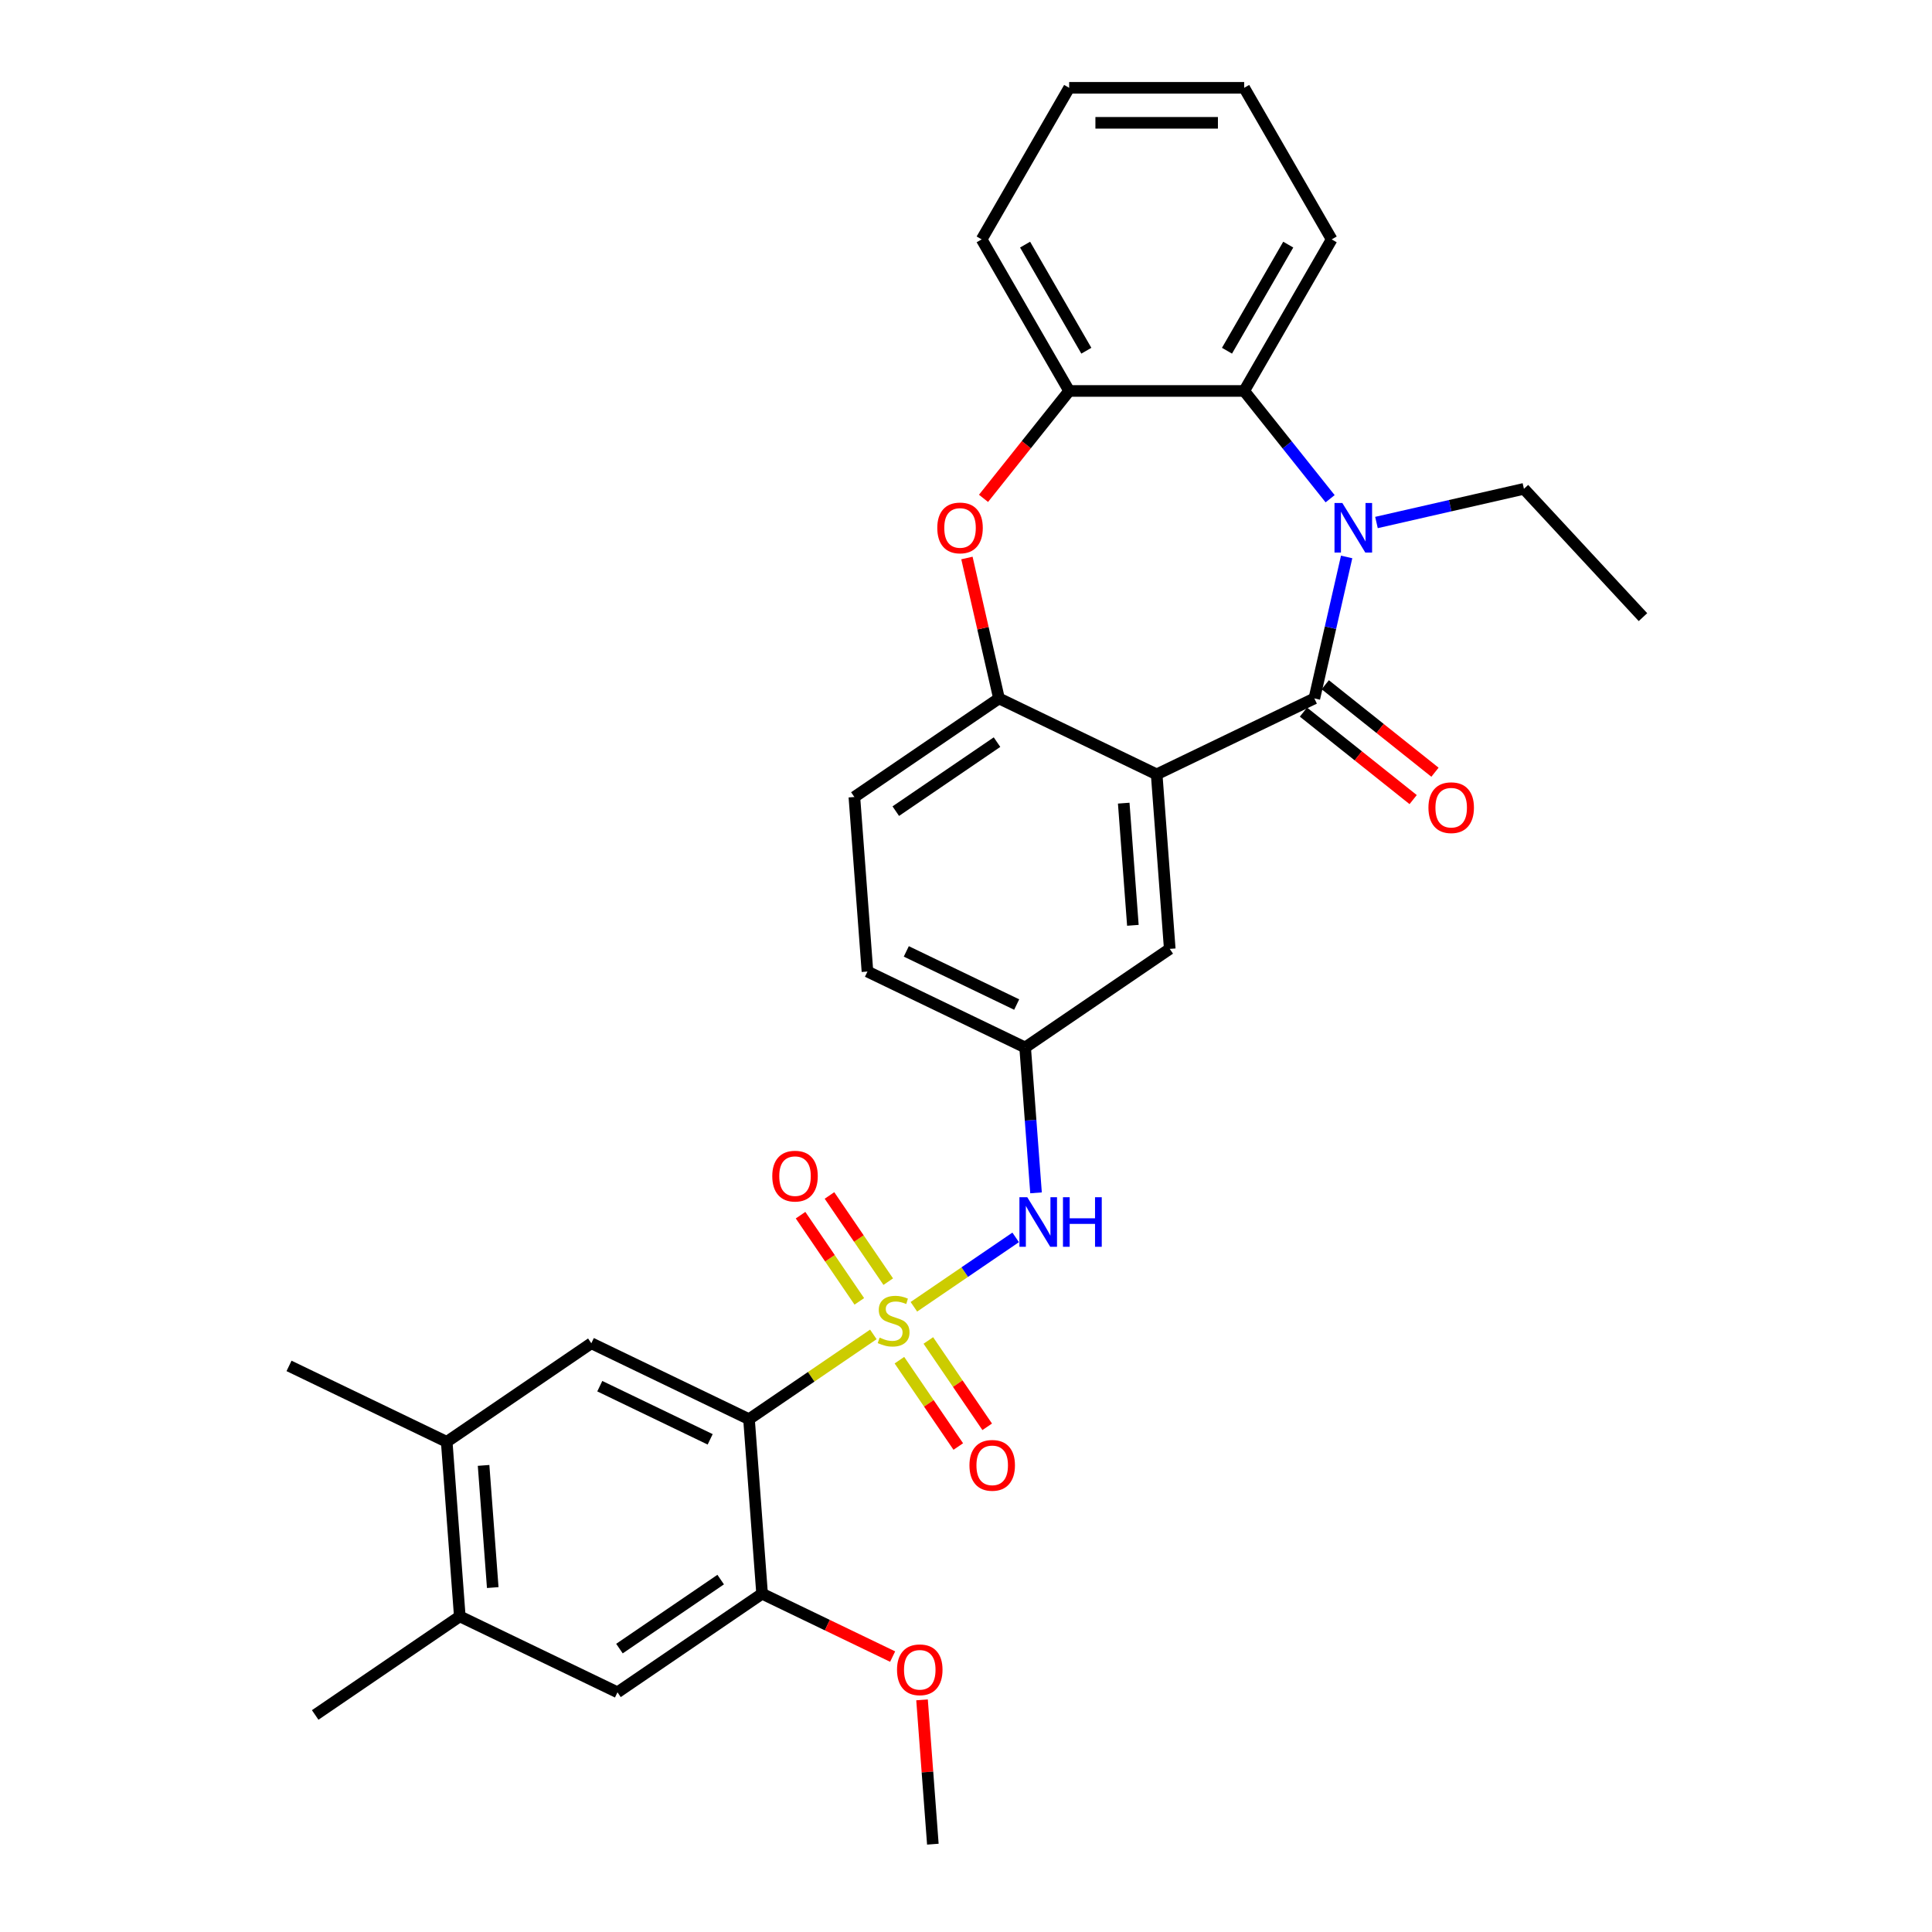 <?xml version='1.0' encoding='iso-8859-1'?>
<svg version='1.1' baseProfile='full'
              xmlns='http://www.w3.org/2000/svg'
                      xmlns:rdkit='http://www.rdkit.org/xml'
                      xmlns:xlink='http://www.w3.org/1999/xlink'
                  xml:space='preserve'
width='1000px' height='1000px' viewBox='0 0 1000 1000'>
<!-- END OF HEADER -->
<rect style='opacity:1.0;fill:#FFFFFF;stroke:none' width='1000' height='1000' x='0' y='0'> </rect>
<path class='bond-1' d='M 452.043,690.691 L 419.864,712.63' style='fill:none;fill-rule:evenodd;stroke:#CCCC00;stroke-width:6px;stroke-linecap:butt;stroke-linejoin:miter;stroke-opacity:1' />
<path class='bond-1' d='M 419.864,712.63 L 387.685,734.569' style='fill:none;fill-rule:evenodd;stroke:#000000;stroke-width:6px;stroke-linecap:butt;stroke-linejoin:miter;stroke-opacity:1' />
<path class='bond-7' d='M 473.023,676.387 L 499.364,658.428' style='fill:none;fill-rule:evenodd;stroke:#CCCC00;stroke-width:6px;stroke-linecap:butt;stroke-linejoin:miter;stroke-opacity:1' />
<path class='bond-7' d='M 499.364,658.428 L 525.704,640.469' style='fill:none;fill-rule:evenodd;stroke:#0000FF;stroke-width:6px;stroke-linecap:butt;stroke-linejoin:miter;stroke-opacity:1' />
<path class='bond-11' d='M 459.753,663.38 L 444.545,641.074' style='fill:none;fill-rule:evenodd;stroke:#CCCC00;stroke-width:6px;stroke-linecap:butt;stroke-linejoin:miter;stroke-opacity:1' />
<path class='bond-11' d='M 444.545,641.074 L 429.337,618.768' style='fill:none;fill-rule:evenodd;stroke:#FF0000;stroke-width:6px;stroke-linecap:butt;stroke-linejoin:miter;stroke-opacity:1' />
<path class='bond-11' d='M 444.783,673.586 L 429.575,651.28' style='fill:none;fill-rule:evenodd;stroke:#CCCC00;stroke-width:6px;stroke-linecap:butt;stroke-linejoin:miter;stroke-opacity:1' />
<path class='bond-11' d='M 429.575,651.28 L 414.367,628.974' style='fill:none;fill-rule:evenodd;stroke:#FF0000;stroke-width:6px;stroke-linecap:butt;stroke-linejoin:miter;stroke-opacity:1' />
<path class='bond-12' d='M 465.538,704.028 L 480.773,726.373' style='fill:none;fill-rule:evenodd;stroke:#CCCC00;stroke-width:6px;stroke-linecap:butt;stroke-linejoin:miter;stroke-opacity:1' />
<path class='bond-12' d='M 480.773,726.373 L 496.007,748.718' style='fill:none;fill-rule:evenodd;stroke:#FF0000;stroke-width:6px;stroke-linecap:butt;stroke-linejoin:miter;stroke-opacity:1' />
<path class='bond-12' d='M 480.508,693.822 L 495.742,716.167' style='fill:none;fill-rule:evenodd;stroke:#CCCC00;stroke-width:6px;stroke-linecap:butt;stroke-linejoin:miter;stroke-opacity:1' />
<path class='bond-12' d='M 495.742,716.167 L 510.977,738.512' style='fill:none;fill-rule:evenodd;stroke:#FF0000;stroke-width:6px;stroke-linecap:butt;stroke-linejoin:miter;stroke-opacity:1' />
<path class='bond-0' d='M 680.307,361.502 L 598.689,400.807' style='fill:none;fill-rule:evenodd;stroke:#000000;stroke-width:6px;stroke-linecap:butt;stroke-linejoin:miter;stroke-opacity:1' />
<path class='bond-2' d='M 680.307,361.502 L 688.664,324.889' style='fill:none;fill-rule:evenodd;stroke:#000000;stroke-width:6px;stroke-linecap:butt;stroke-linejoin:miter;stroke-opacity:1' />
<path class='bond-2' d='M 688.664,324.889 L 697.02,288.276' style='fill:none;fill-rule:evenodd;stroke:#0000FF;stroke-width:6px;stroke-linecap:butt;stroke-linejoin:miter;stroke-opacity:1' />
<path class='bond-17' d='M 674.659,368.584 L 703.051,391.226' style='fill:none;fill-rule:evenodd;stroke:#000000;stroke-width:6px;stroke-linecap:butt;stroke-linejoin:miter;stroke-opacity:1' />
<path class='bond-17' d='M 703.051,391.226 L 731.443,413.868' style='fill:none;fill-rule:evenodd;stroke:#FF0000;stroke-width:6px;stroke-linecap:butt;stroke-linejoin:miter;stroke-opacity:1' />
<path class='bond-17' d='M 685.955,354.419 L 714.347,377.061' style='fill:none;fill-rule:evenodd;stroke:#000000;stroke-width:6px;stroke-linecap:butt;stroke-linejoin:miter;stroke-opacity:1' />
<path class='bond-17' d='M 714.347,377.061 L 742.739,399.703' style='fill:none;fill-rule:evenodd;stroke:#FF0000;stroke-width:6px;stroke-linecap:butt;stroke-linejoin:miter;stroke-opacity:1' />
<path class='bond-8' d='M 387.685,734.569 L 306.067,695.264' style='fill:none;fill-rule:evenodd;stroke:#000000;stroke-width:6px;stroke-linecap:butt;stroke-linejoin:miter;stroke-opacity:1' />
<path class='bond-8' d='M 367.581,744.997 L 310.449,717.484' style='fill:none;fill-rule:evenodd;stroke:#000000;stroke-width:6px;stroke-linecap:butt;stroke-linejoin:miter;stroke-opacity:1' />
<path class='bond-9' d='M 387.685,734.569 L 394.455,824.905' style='fill:none;fill-rule:evenodd;stroke:#000000;stroke-width:6px;stroke-linecap:butt;stroke-linejoin:miter;stroke-opacity:1' />
<path class='bond-6' d='M 688.471,258.144 L 666.227,230.252' style='fill:none;fill-rule:evenodd;stroke:#0000FF;stroke-width:6px;stroke-linecap:butt;stroke-linejoin:miter;stroke-opacity:1' />
<path class='bond-6' d='M 666.227,230.252 L 643.984,202.359' style='fill:none;fill-rule:evenodd;stroke:#000000;stroke-width:6px;stroke-linecap:butt;stroke-linejoin:miter;stroke-opacity:1' />
<path class='bond-20' d='M 712.459,270.447 L 750.621,261.736' style='fill:none;fill-rule:evenodd;stroke:#0000FF;stroke-width:6px;stroke-linecap:butt;stroke-linejoin:miter;stroke-opacity:1' />
<path class='bond-20' d='M 750.621,261.736 L 788.783,253.026' style='fill:none;fill-rule:evenodd;stroke:#000000;stroke-width:6px;stroke-linecap:butt;stroke-linejoin:miter;stroke-opacity:1' />
<path class='bond-3' d='M 598.689,400.807 L 605.459,491.142' style='fill:none;fill-rule:evenodd;stroke:#000000;stroke-width:6px;stroke-linecap:butt;stroke-linejoin:miter;stroke-opacity:1' />
<path class='bond-3' d='M 581.638,415.711 L 586.377,478.946' style='fill:none;fill-rule:evenodd;stroke:#000000;stroke-width:6px;stroke-linecap:butt;stroke-linejoin:miter;stroke-opacity:1' />
<path class='bond-32' d='M 598.689,400.807 L 517.072,361.502' style='fill:none;fill-rule:evenodd;stroke:#000000;stroke-width:6px;stroke-linecap:butt;stroke-linejoin:miter;stroke-opacity:1' />
<path class='bond-4' d='M 517.072,361.502 L 442.224,412.532' style='fill:none;fill-rule:evenodd;stroke:#000000;stroke-width:6px;stroke-linecap:butt;stroke-linejoin:miter;stroke-opacity:1' />
<path class='bond-4' d='M 516.051,384.126 L 463.657,419.847' style='fill:none;fill-rule:evenodd;stroke:#000000;stroke-width:6px;stroke-linecap:butt;stroke-linejoin:miter;stroke-opacity:1' />
<path class='bond-5' d='M 517.072,361.502 L 508.777,325.161' style='fill:none;fill-rule:evenodd;stroke:#000000;stroke-width:6px;stroke-linecap:butt;stroke-linejoin:miter;stroke-opacity:1' />
<path class='bond-5' d='M 508.777,325.161 L 500.482,288.82' style='fill:none;fill-rule:evenodd;stroke:#FF0000;stroke-width:6px;stroke-linecap:butt;stroke-linejoin:miter;stroke-opacity:1' />
<path class='bond-10' d='M 509.065,257.947 L 531.23,230.153' style='fill:none;fill-rule:evenodd;stroke:#FF0000;stroke-width:6px;stroke-linecap:butt;stroke-linejoin:miter;stroke-opacity:1' />
<path class='bond-10' d='M 531.23,230.153 L 553.395,202.359' style='fill:none;fill-rule:evenodd;stroke:#000000;stroke-width:6px;stroke-linecap:butt;stroke-linejoin:miter;stroke-opacity:1' />
<path class='bond-23' d='M 643.984,202.359 L 689.278,123.907' style='fill:none;fill-rule:evenodd;stroke:#000000;stroke-width:6px;stroke-linecap:butt;stroke-linejoin:miter;stroke-opacity:1' />
<path class='bond-23' d='M 635.088,181.532 L 666.794,126.616' style='fill:none;fill-rule:evenodd;stroke:#000000;stroke-width:6px;stroke-linecap:butt;stroke-linejoin:miter;stroke-opacity:1' />
<path class='bond-33' d='M 643.984,202.359 L 553.395,202.359' style='fill:none;fill-rule:evenodd;stroke:#000000;stroke-width:6px;stroke-linecap:butt;stroke-linejoin:miter;stroke-opacity:1' />
<path class='bond-18' d='M 536.25,617.416 L 533.43,579.795' style='fill:none;fill-rule:evenodd;stroke:#0000FF;stroke-width:6px;stroke-linecap:butt;stroke-linejoin:miter;stroke-opacity:1' />
<path class='bond-18' d='M 533.43,579.795 L 530.611,542.173' style='fill:none;fill-rule:evenodd;stroke:#000000;stroke-width:6px;stroke-linecap:butt;stroke-linejoin:miter;stroke-opacity:1' />
<path class='bond-13' d='M 306.067,695.264 L 231.219,746.295' style='fill:none;fill-rule:evenodd;stroke:#000000;stroke-width:6px;stroke-linecap:butt;stroke-linejoin:miter;stroke-opacity:1' />
<path class='bond-14' d='M 394.455,824.905 L 319.606,875.935' style='fill:none;fill-rule:evenodd;stroke:#000000;stroke-width:6px;stroke-linecap:butt;stroke-linejoin:miter;stroke-opacity:1' />
<path class='bond-14' d='M 373.021,817.59 L 320.628,853.311' style='fill:none;fill-rule:evenodd;stroke:#000000;stroke-width:6px;stroke-linecap:butt;stroke-linejoin:miter;stroke-opacity:1' />
<path class='bond-22' d='M 394.455,824.905 L 428.243,841.176' style='fill:none;fill-rule:evenodd;stroke:#000000;stroke-width:6px;stroke-linecap:butt;stroke-linejoin:miter;stroke-opacity:1' />
<path class='bond-22' d='M 428.243,841.176 L 462.031,857.448' style='fill:none;fill-rule:evenodd;stroke:#FF0000;stroke-width:6px;stroke-linecap:butt;stroke-linejoin:miter;stroke-opacity:1' />
<path class='bond-24' d='M 553.395,202.359 L 508.101,123.907' style='fill:none;fill-rule:evenodd;stroke:#000000;stroke-width:6px;stroke-linecap:butt;stroke-linejoin:miter;stroke-opacity:1' />
<path class='bond-24' d='M 562.291,181.532 L 530.585,126.616' style='fill:none;fill-rule:evenodd;stroke:#000000;stroke-width:6px;stroke-linecap:butt;stroke-linejoin:miter;stroke-opacity:1' />
<path class='bond-25' d='M 231.219,746.295 L 149.601,706.99' style='fill:none;fill-rule:evenodd;stroke:#000000;stroke-width:6px;stroke-linecap:butt;stroke-linejoin:miter;stroke-opacity:1' />
<path class='bond-31' d='M 231.219,746.295 L 237.989,836.63' style='fill:none;fill-rule:evenodd;stroke:#000000;stroke-width:6px;stroke-linecap:butt;stroke-linejoin:miter;stroke-opacity:1' />
<path class='bond-31' d='M 250.302,758.491 L 255.04,821.726' style='fill:none;fill-rule:evenodd;stroke:#000000;stroke-width:6px;stroke-linecap:butt;stroke-linejoin:miter;stroke-opacity:1' />
<path class='bond-16' d='M 319.606,875.935 L 237.989,836.63' style='fill:none;fill-rule:evenodd;stroke:#000000;stroke-width:6px;stroke-linecap:butt;stroke-linejoin:miter;stroke-opacity:1' />
<path class='bond-15' d='M 605.459,491.142 L 530.611,542.173' style='fill:none;fill-rule:evenodd;stroke:#000000;stroke-width:6px;stroke-linecap:butt;stroke-linejoin:miter;stroke-opacity:1' />
<path class='bond-26' d='M 237.989,836.63 L 163.141,887.661' style='fill:none;fill-rule:evenodd;stroke:#000000;stroke-width:6px;stroke-linecap:butt;stroke-linejoin:miter;stroke-opacity:1' />
<path class='bond-21' d='M 530.611,542.173 L 448.993,502.868' style='fill:none;fill-rule:evenodd;stroke:#000000;stroke-width:6px;stroke-linecap:butt;stroke-linejoin:miter;stroke-opacity:1' />
<path class='bond-21' d='M 526.229,519.954 L 469.097,492.44' style='fill:none;fill-rule:evenodd;stroke:#000000;stroke-width:6px;stroke-linecap:butt;stroke-linejoin:miter;stroke-opacity:1' />
<path class='bond-19' d='M 442.224,412.532 L 448.993,502.868' style='fill:none;fill-rule:evenodd;stroke:#000000;stroke-width:6px;stroke-linecap:butt;stroke-linejoin:miter;stroke-opacity:1' />
<path class='bond-28' d='M 788.783,253.026 L 850.399,319.433' style='fill:none;fill-rule:evenodd;stroke:#000000;stroke-width:6px;stroke-linecap:butt;stroke-linejoin:miter;stroke-opacity:1' />
<path class='bond-27' d='M 477.244,879.846 L 480.043,917.196' style='fill:none;fill-rule:evenodd;stroke:#FF0000;stroke-width:6px;stroke-linecap:butt;stroke-linejoin:miter;stroke-opacity:1' />
<path class='bond-27' d='M 480.043,917.196 L 482.842,954.545' style='fill:none;fill-rule:evenodd;stroke:#000000;stroke-width:6px;stroke-linecap:butt;stroke-linejoin:miter;stroke-opacity:1' />
<path class='bond-29' d='M 689.278,123.907 L 643.984,45.455' style='fill:none;fill-rule:evenodd;stroke:#000000;stroke-width:6px;stroke-linecap:butt;stroke-linejoin:miter;stroke-opacity:1' />
<path class='bond-30' d='M 508.101,123.907 L 553.395,45.455' style='fill:none;fill-rule:evenodd;stroke:#000000;stroke-width:6px;stroke-linecap:butt;stroke-linejoin:miter;stroke-opacity:1' />
<path class='bond-34' d='M 643.984,45.455 L 553.395,45.455' style='fill:none;fill-rule:evenodd;stroke:#000000;stroke-width:6px;stroke-linecap:butt;stroke-linejoin:miter;stroke-opacity:1' />
<path class='bond-34' d='M 630.395,63.572 L 566.983,63.572' style='fill:none;fill-rule:evenodd;stroke:#000000;stroke-width:6px;stroke-linecap:butt;stroke-linejoin:miter;stroke-opacity:1' />
<path  class='atom-0' d='M 455.286 692.344
Q 455.576 692.453, 456.771 692.96
Q 457.967 693.467, 459.272 693.794
Q 460.612 694.083, 461.917 694.083
Q 464.345 694.083, 465.758 692.924
Q 467.171 691.728, 467.171 689.663
Q 467.171 688.249, 466.446 687.38
Q 465.758 686.51, 464.671 686.039
Q 463.584 685.568, 461.772 685.025
Q 459.489 684.336, 458.112 683.684
Q 456.771 683.032, 455.793 681.655
Q 454.851 680.278, 454.851 677.959
Q 454.851 674.734, 457.025 672.741
Q 459.235 670.748, 463.584 670.748
Q 466.555 670.748, 469.925 672.161
L 469.091 674.951
Q 466.011 673.683, 463.692 673.683
Q 461.192 673.683, 459.815 674.734
Q 458.438 675.748, 458.474 677.524
Q 458.474 678.901, 459.163 679.734
Q 459.888 680.568, 460.902 681.039
Q 461.953 681.51, 463.692 682.053
Q 466.011 682.778, 467.388 683.503
Q 468.765 684.227, 469.744 685.713
Q 470.758 687.162, 470.758 689.663
Q 470.758 693.214, 468.367 695.134
Q 466.011 697.018, 462.062 697.018
Q 459.779 697.018, 458.04 696.511
Q 456.337 696.04, 454.307 695.207
L 455.286 692.344
' fill='#CCCC00'/>
<path  class='atom-3' d='M 694.794 260.357
L 703.201 273.945
Q 704.034 275.286, 705.375 277.714
Q 706.716 280.141, 706.788 280.286
L 706.788 260.357
L 710.194 260.357
L 710.194 286.012
L 706.679 286.012
L 697.657 271.155
Q 696.606 269.416, 695.483 267.423
Q 694.396 265.43, 694.069 264.814
L 694.069 286.012
L 690.736 286.012
L 690.736 260.357
L 694.794 260.357
' fill='#0000FF'/>
<path  class='atom-6' d='M 485.137 273.257
Q 485.137 267.097, 488.181 263.654
Q 491.225 260.212, 496.914 260.212
Q 502.603 260.212, 505.647 263.654
Q 508.69 267.097, 508.69 273.257
Q 508.69 279.489, 505.61 283.04
Q 502.53 286.555, 496.914 286.555
Q 491.261 286.555, 488.181 283.04
Q 485.137 279.525, 485.137 273.257
M 496.914 283.656
Q 500.827 283.656, 502.929 281.047
Q 505.067 278.402, 505.067 273.257
Q 505.067 268.22, 502.929 265.683
Q 500.827 263.111, 496.914 263.111
Q 493 263.111, 490.862 265.647
Q 488.761 268.184, 488.761 273.257
Q 488.761 278.438, 490.862 281.047
Q 493 283.656, 496.914 283.656
' fill='#FF0000'/>
<path  class='atom-8' d='M 531.71 619.681
L 540.117 633.269
Q 540.95 634.61, 542.291 637.038
Q 543.631 639.466, 543.704 639.611
L 543.704 619.681
L 547.11 619.681
L 547.11 645.336
L 543.595 645.336
L 534.573 630.479
Q 533.522 628.74, 532.398 626.747
Q 531.311 624.754, 530.985 624.138
L 530.985 645.336
L 527.652 645.336
L 527.652 619.681
L 531.71 619.681
' fill='#0000FF'/>
<path  class='atom-8' d='M 550.19 619.681
L 553.669 619.681
L 553.669 630.588
L 566.786 630.588
L 566.786 619.681
L 570.265 619.681
L 570.265 645.336
L 566.786 645.336
L 566.786 633.487
L 553.669 633.487
L 553.669 645.336
L 550.19 645.336
L 550.19 619.681
' fill='#0000FF'/>
<path  class='atom-12' d='M 399.726 608.763
Q 399.726 602.603, 402.77 599.161
Q 405.813 595.719, 411.502 595.719
Q 417.191 595.719, 420.235 599.161
Q 423.279 602.603, 423.279 608.763
Q 423.279 614.996, 420.199 618.547
Q 417.119 622.062, 411.502 622.062
Q 405.85 622.062, 402.77 618.547
Q 399.726 615.032, 399.726 608.763
M 411.502 619.163
Q 415.416 619.163, 417.517 616.554
Q 419.655 613.909, 419.655 608.763
Q 419.655 603.727, 417.517 601.19
Q 415.416 598.617, 411.502 598.617
Q 407.589 598.617, 405.451 601.154
Q 403.349 603.69, 403.349 608.763
Q 403.349 613.945, 405.451 616.554
Q 407.589 619.163, 411.502 619.163
' fill='#FF0000'/>
<path  class='atom-13' d='M 501.787 758.459
Q 501.787 752.299, 504.831 748.857
Q 507.874 745.415, 513.563 745.415
Q 519.252 745.415, 522.296 748.857
Q 525.34 752.299, 525.34 758.459
Q 525.34 764.692, 522.26 768.243
Q 519.18 771.758, 513.563 771.758
Q 507.911 771.758, 504.831 768.243
Q 501.787 764.728, 501.787 758.459
M 513.563 768.859
Q 517.477 768.859, 519.578 766.25
Q 521.716 763.605, 521.716 758.459
Q 521.716 753.423, 519.578 750.886
Q 517.477 748.313, 513.563 748.313
Q 509.65 748.313, 507.512 750.85
Q 505.41 753.386, 505.41 758.459
Q 505.41 763.641, 507.512 766.25
Q 509.65 768.859, 513.563 768.859
' fill='#FF0000'/>
<path  class='atom-18' d='M 739.356 418.055
Q 739.356 411.895, 742.4 408.453
Q 745.443 405.011, 751.132 405.011
Q 756.821 405.011, 759.865 408.453
Q 762.909 411.895, 762.909 418.055
Q 762.909 424.288, 759.829 427.839
Q 756.749 431.354, 751.132 431.354
Q 745.48 431.354, 742.4 427.839
Q 739.356 424.324, 739.356 418.055
M 751.132 428.455
Q 755.046 428.455, 757.147 425.846
Q 759.285 423.201, 759.285 418.055
Q 759.285 413.019, 757.147 410.482
Q 755.046 407.91, 751.132 407.91
Q 747.219 407.91, 745.081 410.446
Q 742.979 412.982, 742.979 418.055
Q 742.979 423.237, 745.081 425.846
Q 747.219 428.455, 751.132 428.455
' fill='#FF0000'/>
<path  class='atom-23' d='M 464.296 864.282
Q 464.296 858.122, 467.339 854.68
Q 470.383 851.238, 476.072 851.238
Q 481.761 851.238, 484.805 854.68
Q 487.849 858.122, 487.849 864.282
Q 487.849 870.515, 484.769 874.066
Q 481.689 877.581, 476.072 877.581
Q 470.419 877.581, 467.339 874.066
Q 464.296 870.551, 464.296 864.282
M 476.072 874.682
Q 479.986 874.682, 482.087 872.073
Q 484.225 869.428, 484.225 864.282
Q 484.225 859.246, 482.087 856.709
Q 479.986 854.136, 476.072 854.136
Q 472.159 854.136, 470.021 856.673
Q 467.919 859.209, 467.919 864.282
Q 467.919 869.464, 470.021 872.073
Q 472.159 874.682, 476.072 874.682
' fill='#FF0000'/>
</svg>
